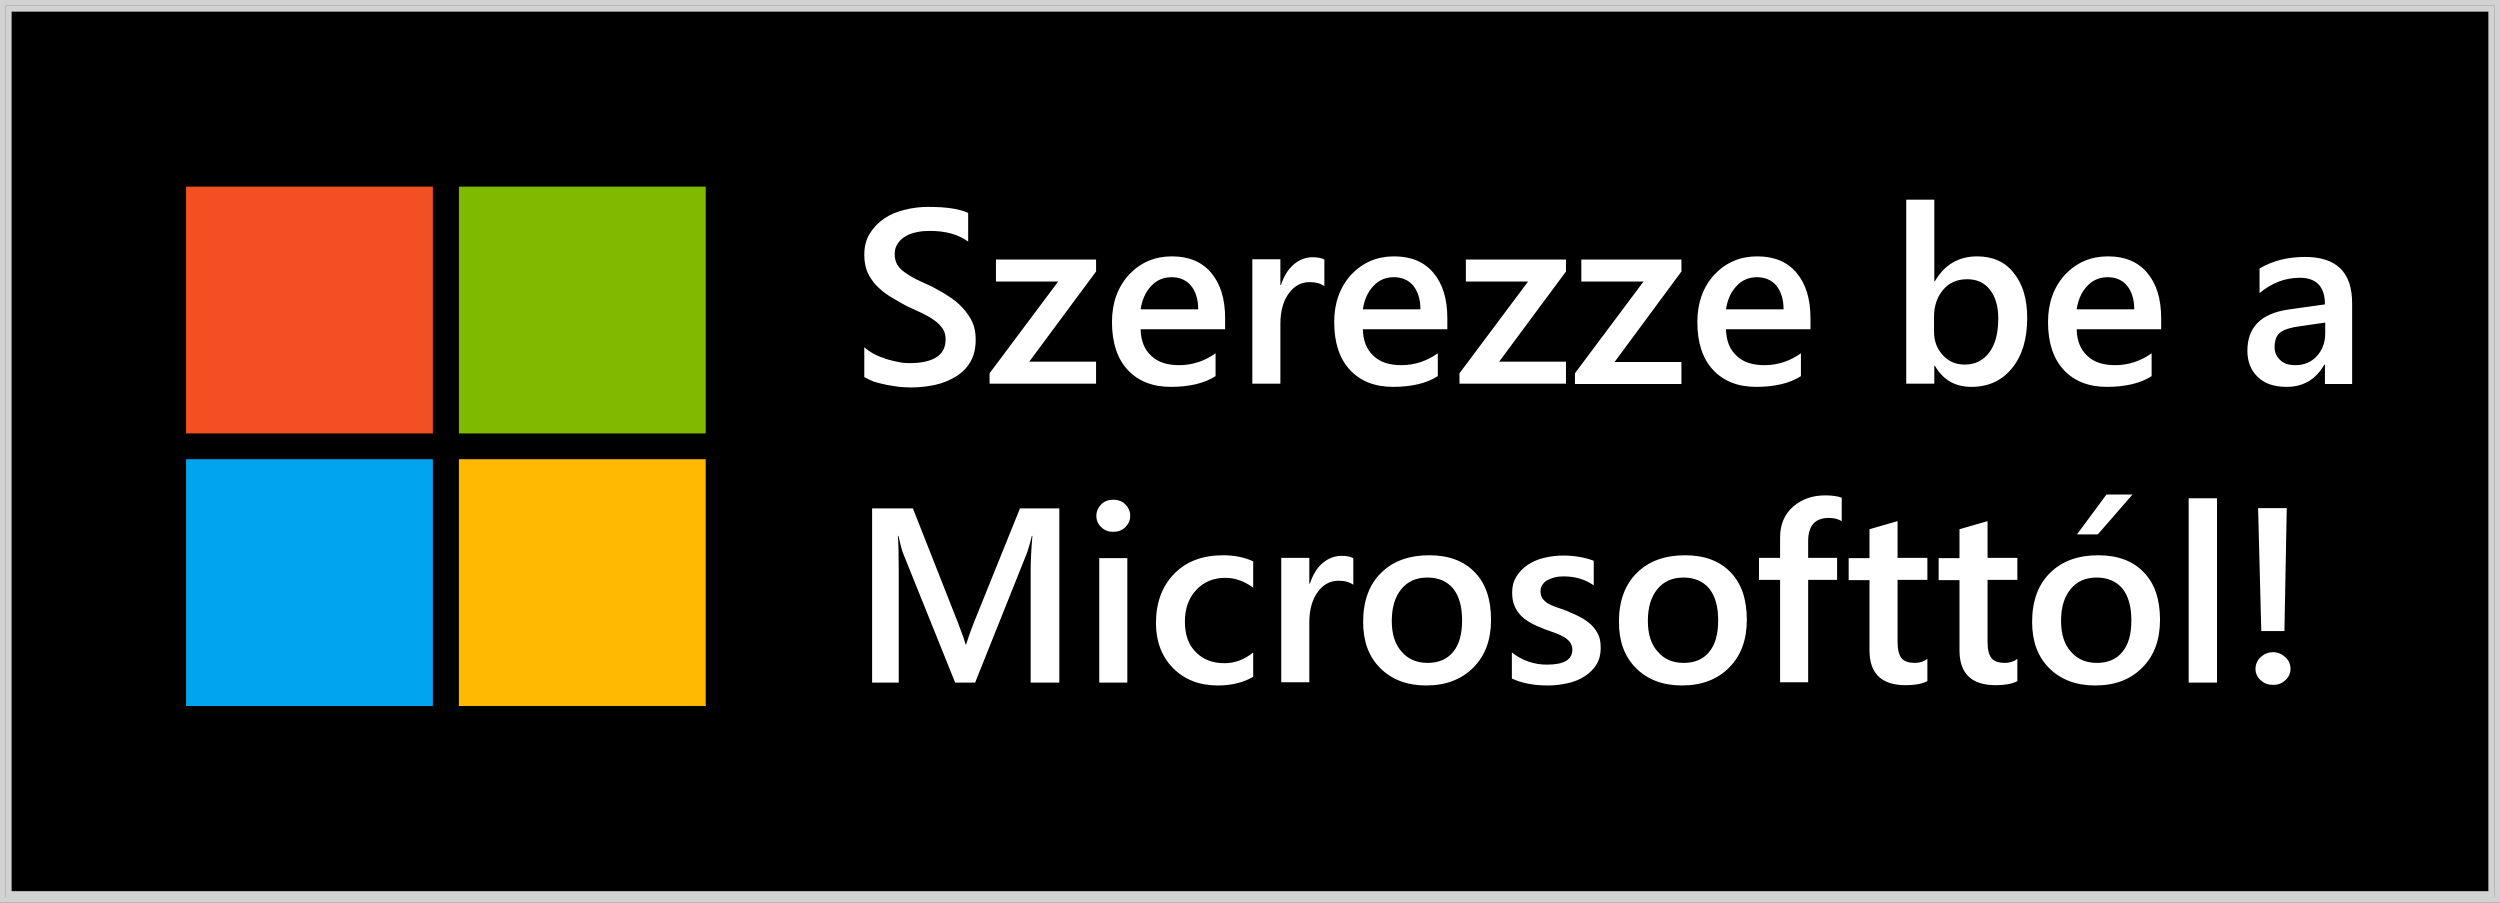 <svg xmlns="http://www.w3.org/2000/svg" xml:space="preserve" style="enable-background:new 0 0 864 312" viewBox="0 0 864 312"><rect x="0" y="0" width="864" height="312" fill="#333333" stroke="none"/><style>.st0{fill:#d2d2d2}.st5{fill:#fff}</style><g id="Layer_1"><path d="M4 4h856v304H4z"/><path d="M0 0v312h864V0H0zm862 310H2V2h860v308z" class="st0"/><path d="M2 310h860V2H2v308zM4 4h856v304H4V4z" class="st0"/><g id="MS_Logo"><path d="M64.3 64.5h85.3v85.3H64.3z" style="fill:#f25022"/><path d="M158.6 64.5h85.3v85.3h-85.3z" style="fill:#7fba00"/><path d="M64.3 158.7h85.3V244H64.3z" style="fill:#00a4ef"/><path d="M158.6 158.7h85.3V244h-85.3z" style="fill:#ffb900"/></g><path d="M298.7 130.3V120c.9.8 2 1.6 3.3 2.3 1.3.7 2.6 1.2 4.1 1.7s2.9.8 4.3 1.1 2.7.4 3.9.4c4.2 0 7.3-.7 9.4-2.1 2.1-1.4 3.1-3.4 3.1-6.1 0-1.4-.3-2.7-1-3.7s-1.6-2-2.9-2.9c-1.2-.9-2.7-1.7-4.3-2.5-1.7-.8-3.5-1.6-5.4-2.5-2-1.1-3.9-2.2-5.7-3.3-1.8-1.1-3.3-2.4-4.6-3.7-1.3-1.4-2.3-2.9-3.1-4.6-.7-1.7-1.1-3.7-1.1-6 0-2.8.6-5.3 1.9-7.4 1.3-2.1 3-3.8 5-5.2 2.1-1.4 4.5-2.4 7.1-3 2.7-.7 5.4-1 8.1-1 6.3 0 10.9.7 13.8 2.1v9.9c-3.4-2.5-7.8-3.7-13.2-3.7-1.5 0-3 .1-4.4.4-1.5.3-2.8.7-3.9 1.4-1.2.6-2.1 1.5-2.8 2.5-.7 1-1.1 2.2-1.1 3.7 0 1.3.3 2.5.8 3.5.6 1 1.4 1.9 2.5 2.7 1.1.8 2.4 1.6 3.9 2.4 1.6.8 3.4 1.6 5.4 2.5 2.1 1.1 4.1 2.2 5.9 3.4 1.9 1.2 3.5 2.5 4.9 4 1.4 1.5 2.5 3.1 3.4 4.9.8 1.8 1.2 3.8 1.2 6.1 0 3.1-.6 5.6-1.8 7.7-1.2 2.1-2.9 3.8-5 5.1-2.1 1.3-4.5 2.3-7.2 2.9-2.7.6-5.6.9-8.6.9-1 0-2.2-.1-3.7-.2-1.5-.2-3-.4-4.5-.7-1.5-.3-3-.7-4.4-1.1-1.4-.6-2.5-1.1-3.3-1.6zM378.9 93.7 355.7 125h23.1v7.6H342V129l23.7-31.7h-21.5v-7.6h34.6v4zM423.5 113.8h-29.3c.1 4 1.3 7 3.7 9.2 2.3 2.2 5.5 3.2 9.6 3.2 4.6 0 8.8-1.4 12.6-4.1v7.9c-3.9 2.5-9.1 3.7-15.5 3.7-6.3 0-11.3-2-14.9-5.9-3.6-3.9-5.4-9.4-5.4-16.5 0-6.7 2-12.1 5.9-16.4 4-4.2 8.9-6.3 14.8-6.3s10.4 1.9 13.6 5.7c3.2 3.8 4.8 9 4.8 15.7v3.8zm-9.4-6.9c0-3.5-.9-6.2-2.5-8.2-1.6-1.9-3.9-2.9-6.7-2.9-2.8 0-5.2 1-7.1 3.1-1.9 2-3.1 4.7-3.6 8h19.9zM457.7 98.9c-1.2-.9-2.9-1.4-5.1-1.4-2.9 0-5.3 1.3-7.2 3.9s-2.9 6.1-2.9 10.6v20.6h-9.7v-43h9.7v8.9h.2c1-3 2.4-5.4 4.4-7.1 2-1.7 4.2-2.5 6.6-2.5 1.8 0 3.1.3 4 .8v9.2zM500.3 113.8H471c.1 4 1.3 7 3.7 9.2 2.3 2.2 5.5 3.2 9.6 3.2 4.6 0 8.8-1.4 12.6-4.1v7.9c-3.9 2.5-9.1 3.7-15.5 3.7-6.3 0-11.3-2-14.9-5.9-3.6-3.9-5.4-9.4-5.4-16.5 0-6.7 2-12.1 5.9-16.4 4-4.2 8.9-6.3 14.8-6.3s10.4 1.9 13.6 5.7c3.2 3.8 4.8 9 4.8 15.7v3.8zm-9.4-6.9c0-3.5-.9-6.2-2.5-8.2-1.6-1.9-3.9-2.9-6.7-2.9-2.8 0-5.2 1-7.1 3.1-1.9 2-3.1 4.7-3.6 8h19.9zM541.3 93.7 518.1 125h23.1v7.6h-36.8V129l23.7-31.7h-21.5v-7.6h34.6v4zM581.2 93.7 558 125.1h23.1v7.6h-36.8V129L568 97.3h-21.5v-7.6h34.6v4zM625.8 113.8h-29.3c.1 4 1.3 7 3.7 9.2 2.3 2.2 5.5 3.2 9.6 3.2 4.6 0 8.8-1.4 12.6-4.1v7.9c-3.9 2.5-9.1 3.7-15.5 3.7-6.3 0-11.3-2-14.9-5.9-3.6-3.9-5.4-9.4-5.4-16.5 0-6.7 2-12.1 5.9-16.4 4-4.2 8.9-6.3 14.8-6.3s10.4 1.9 13.6 5.7c3.2 3.8 4.8 9 4.8 15.7v3.8zm-9.4-6.9c0-3.5-.9-6.2-2.5-8.2-1.6-1.9-3.9-2.9-6.7-2.9-2.8 0-5.2 1-7.1 3.1-1.9 2-3.1 4.7-3.6 8h19.9zM668.7 126.4h-.2v6.2h-9.7V69h9.7v28.2h.2c3.3-5.7 8.2-8.6 14.6-8.6 5.4 0 9.7 1.9 12.7 5.8 3.1 3.8 4.6 9 4.6 15.5 0 7.2-1.7 13-5.2 17.3s-8.1 6.5-14.1 6.5c-5.6 0-9.8-2.4-12.6-7.3zm-.3-17v5.3c0 3.1 1 5.8 3 8s4.5 3.3 7.6 3.3c3.6 0 6.4-1.4 8.5-4.2 2.1-2.8 3.1-6.7 3.1-11.8 0-4.2-1-7.5-2.9-9.9-1.9-2.4-4.5-3.6-7.8-3.6-3.5 0-6.3 1.2-8.4 3.7-2 2.4-3.1 5.5-3.1 9.2zM747 113.8h-29.3c.1 4 1.3 7 3.7 9.2 2.3 2.2 5.5 3.2 9.6 3.2 4.6 0 8.8-1.4 12.6-4.1v7.9c-3.9 2.5-9.1 3.7-15.5 3.7-6.3 0-11.3-2-14.9-5.9-3.6-3.9-5.4-9.4-5.4-16.5 0-6.7 2-12.1 5.9-16.4 4-4.2 8.9-6.3 14.8-6.3s10.4 1.9 13.6 5.7c3.2 3.8 4.8 9 4.8 15.7v3.8zm-9.4-6.9c0-3.5-.9-6.2-2.5-8.2-1.6-1.9-3.9-2.9-6.7-2.9-2.8 0-5.2 1-7.1 3.1-1.9 2-3.1 4.7-3.6 8h19.9zM812.9 132.7h-9.4V126h-.2c-3 5.2-7.3 7.7-13.1 7.7-4.2 0-7.5-1.1-9.9-3.4-2.4-2.3-3.6-5.3-3.6-9.1 0-8.1 4.7-12.8 14-14.2l12.8-1.8c0-6.1-2.9-9.2-8.7-9.2-5.1 0-9.7 1.8-13.9 5.3v-8.5c4.5-2.7 9.8-4 15.7-4 10.9 0 16.3 5.3 16.3 16v27.9zm-9.4-21.2-9 1.3c-2.8.4-4.9 1-6.3 2-1.4 1-2.1 2.7-2.1 5.2 0 1.8.7 3.3 2 4.5 1.3 1.2 3 1.7 5.2 1.7 3 0 5.4-1 7.4-3.1 1.9-2.1 2.9-4.7 2.9-7.9v-3.7zM366.1 235.9h-9.9v-39c0-3.2.2-7.1.6-11.7h-.2c-.6 2.6-1.2 4.5-1.6 5.7l-18 45h-6.9l-18-44.7c-.5-1.3-1-3.3-1.6-6h-.2c.2 2.4.3 6.3.3 11.8v38.9h-9.2v-60.2h14.1l15.8 40.1c1.2 3.1 2 5.4 2.4 6.9h.2c1-3.2 1.9-5.5 2.5-7.1l16.1-39.9h13.6v60.2zM384.7 183.8c-1.6 0-3-.5-4.1-1.6-1.1-1-1.7-2.4-1.7-3.9s.6-2.9 1.7-4 2.5-1.6 4.1-1.6c1.7 0 3.1.5 4.2 1.6s1.7 2.4 1.7 4c0 1.5-.6 2.8-1.7 3.9s-2.5 1.6-4.2 1.6zm4.9 52.1h-9.7v-43h9.7v43zM433.1 233.9c-3.4 2-7.5 3-12.2 3-6.4 0-11.5-2-15.5-6-3.9-4-5.9-9.2-5.9-15.5 0-7.1 2.1-12.8 6.3-17.1 4.2-4.3 9.8-6.4 16.9-6.4 3.9 0 7.4.7 10.4 2.1v9.1c-3-2.2-6.2-3.4-9.6-3.4-4.1 0-7.5 1.4-10.1 4.2-2.6 2.8-3.9 6.4-3.9 10.9s1.2 8 3.7 10.5c2.5 2.6 5.8 3.9 10 3.9 3.5 0 6.8-1.2 9.9-3.7v8.4zM467.7 202.1c-1.2-.9-2.9-1.4-5.1-1.4-2.9 0-5.3 1.3-7.2 3.9s-2.9 6.1-2.9 10.6v20.6h-9.7v-43h9.7v8.9h.2c1-3 2.4-5.4 4.4-7.1 2-1.7 4.2-2.5 6.6-2.5 1.8 0 3.1.3 4 .8v9.2zM492.9 236.9c-6.6 0-11.9-2-15.9-6s-5.9-9.3-5.9-16c0-7.2 2.1-12.9 6.2-16.9 4.1-4.1 9.7-6.1 16.7-6.1 6.7 0 12 2 15.7 5.9 3.8 3.9 5.6 9.4 5.6 16.4 0 6.9-2 12.4-6.1 16.5s-9.5 6.2-16.3 6.2zm.4-37.3c-3.8 0-6.8 1.3-9 4s-3.3 6.3-3.3 11c0 4.5 1.1 8.1 3.4 10.6 2.2 2.6 5.2 3.9 9 3.9s6.8-1.3 8.8-3.8c2.1-2.5 3.1-6.2 3.1-10.9s-1-8.4-3.1-11c-2.1-2.5-5-3.8-8.9-3.8zM522.5 234.5v-9c3.6 2.8 7.7 4.2 12.1 4.2 5.9 0 8.8-1.7 8.8-5.2 0-1-.3-1.8-.8-2.5s-1.2-1.3-2-1.8c-.9-.5-1.9-1-3-1.4-1.2-.4-2.5-.9-3.9-1.4-1.8-.7-3.4-1.4-4.8-2.2-1.4-.8-2.6-1.7-3.5-2.7-.9-1-1.6-2.1-2.1-3.4-.5-1.3-.7-2.7-.7-4.4 0-2.1.5-3.9 1.5-5.5s2.3-2.9 3.9-4c1.7-1.1 3.5-1.9 5.6-2.4 2.1-.5 4.3-.8 6.5-.8 4 0 7.5.6 10.7 1.8v8.5c-3-2.1-6.5-3.1-10.4-3.1-1.2 0-2.3.1-3.3.4-1 .3-1.8.6-2.5 1s-1.2 1-1.6 1.6c-.4.6-.6 1.3-.6 2.1 0 .9.2 1.7.6 2.4.4.6 1 1.2 1.7 1.7.8.5 1.7.9 2.8 1.3 1.1.4 2.3.8 3.7 1.3 1.8.8 3.5 1.5 5 2.3 1.5.8 2.7 1.7 3.8 2.7 1 1 1.8 2.1 2.4 3.4.6 1.3.8 2.8.8 4.6 0 2.2-.5 4.1-1.5 5.7-1 1.6-2.4 3-4 4-1.7 1.1-3.6 1.9-5.8 2.4-2.2.5-4.5.8-6.9.8-5 0-9.1-.8-12.5-2.4zM581.3 236.9c-6.6 0-11.9-2-15.9-6s-5.9-9.3-5.9-16c0-7.2 2.1-12.9 6.2-16.9 4.1-4.1 9.7-6.1 16.7-6.1 6.7 0 12 2 15.7 5.9 3.8 3.9 5.6 9.4 5.6 16.4 0 6.9-2 12.4-6.1 16.5-4 4.1-9.5 6.2-16.3 6.2zm.5-37.3c-3.8 0-6.8 1.3-9 4s-3.3 6.3-3.3 11c0 4.5 1.1 8.1 3.4 10.6 2.2 2.6 5.2 3.9 9 3.9s6.8-1.3 8.8-3.8c2.1-2.5 3.1-6.2 3.1-10.9s-1-8.4-3.1-11c-2.1-2.5-5.1-3.8-8.9-3.8zM636.5 180.1c-1.3-.8-2.8-1.1-4.5-1.1-4.7 0-7.1 2.7-7.1 8v5.8h10v7.6h-10v35.4h-9.7v-35.4h-7.3v-7.6h7.3v-7c0-4.5 1.5-8.1 4.5-10.7 3-2.6 6.7-3.9 11.1-3.9 2.4 0 4.3.3 5.7.8v8.1zM666.1 235.4c-1.9 1-4.4 1.4-7.5 1.4-8.3 0-12.5-4-12.5-12v-24.3h-7.2v-7.6h7.2v-10l9.7-2.8v12.7h10.3v7.6h-10.3V222c0 2.5.5 4.4 1.4 5.5s2.5 1.6 4.6 1.6c1.7 0 3.1-.5 4.3-1.4v7.7zM697.2 235.4c-1.9 1-4.4 1.4-7.5 1.4-8.3 0-12.5-4-12.5-12v-24.3H670v-7.6h7.2v-10l9.7-2.8v12.7h10.3v7.6h-10.3V222c0 2.5.5 4.4 1.4 5.5s2.5 1.6 4.6 1.6c1.7 0 3.1-.5 4.3-1.4v7.7zM724.1 236.9c-6.6 0-11.9-2-15.9-6s-5.9-9.3-5.9-16c0-7.2 2.1-12.9 6.2-16.9 4.1-4.1 9.7-6.1 16.7-6.1 6.7 0 12 2 15.7 5.9 3.8 3.9 5.6 9.4 5.6 16.4 0 6.9-2 12.4-6.1 16.5-4 4.1-9.4 6.2-16.3 6.2zm.5-37.3c-3.8 0-6.8 1.3-9 4s-3.3 6.3-3.3 11c0 4.5 1.1 8.1 3.4 10.6 2.2 2.6 5.2 3.9 9 3.9s6.8-1.3 8.8-3.8c2.1-2.5 3.1-6.2 3.1-10.9s-1-8.4-3.1-11c-2.1-2.5-5.1-3.8-8.9-3.8zm12.4-28.7-12 13.8h-7.2l10.2-13.8h9zM766.2 235.9h-9.8v-63.7h9.8v63.7zM785.6 236.7c-1.7 0-3.1-.5-4.3-1.6-1.2-1.1-1.8-2.4-1.8-3.9 0-1.6.6-3 1.8-4.1 1.2-1.1 2.6-1.7 4.3-1.7 1.6 0 3 .6 4.2 1.7 1.2 1.1 1.8 2.5 1.8 4.1 0 1.5-.6 2.8-1.8 3.9-1.2 1.1-2.6 1.6-4.2 1.6zm4.7-61.1-.8 42.5h-8l-1.1-42.5h9.9z" class="st5"/></g></svg>
